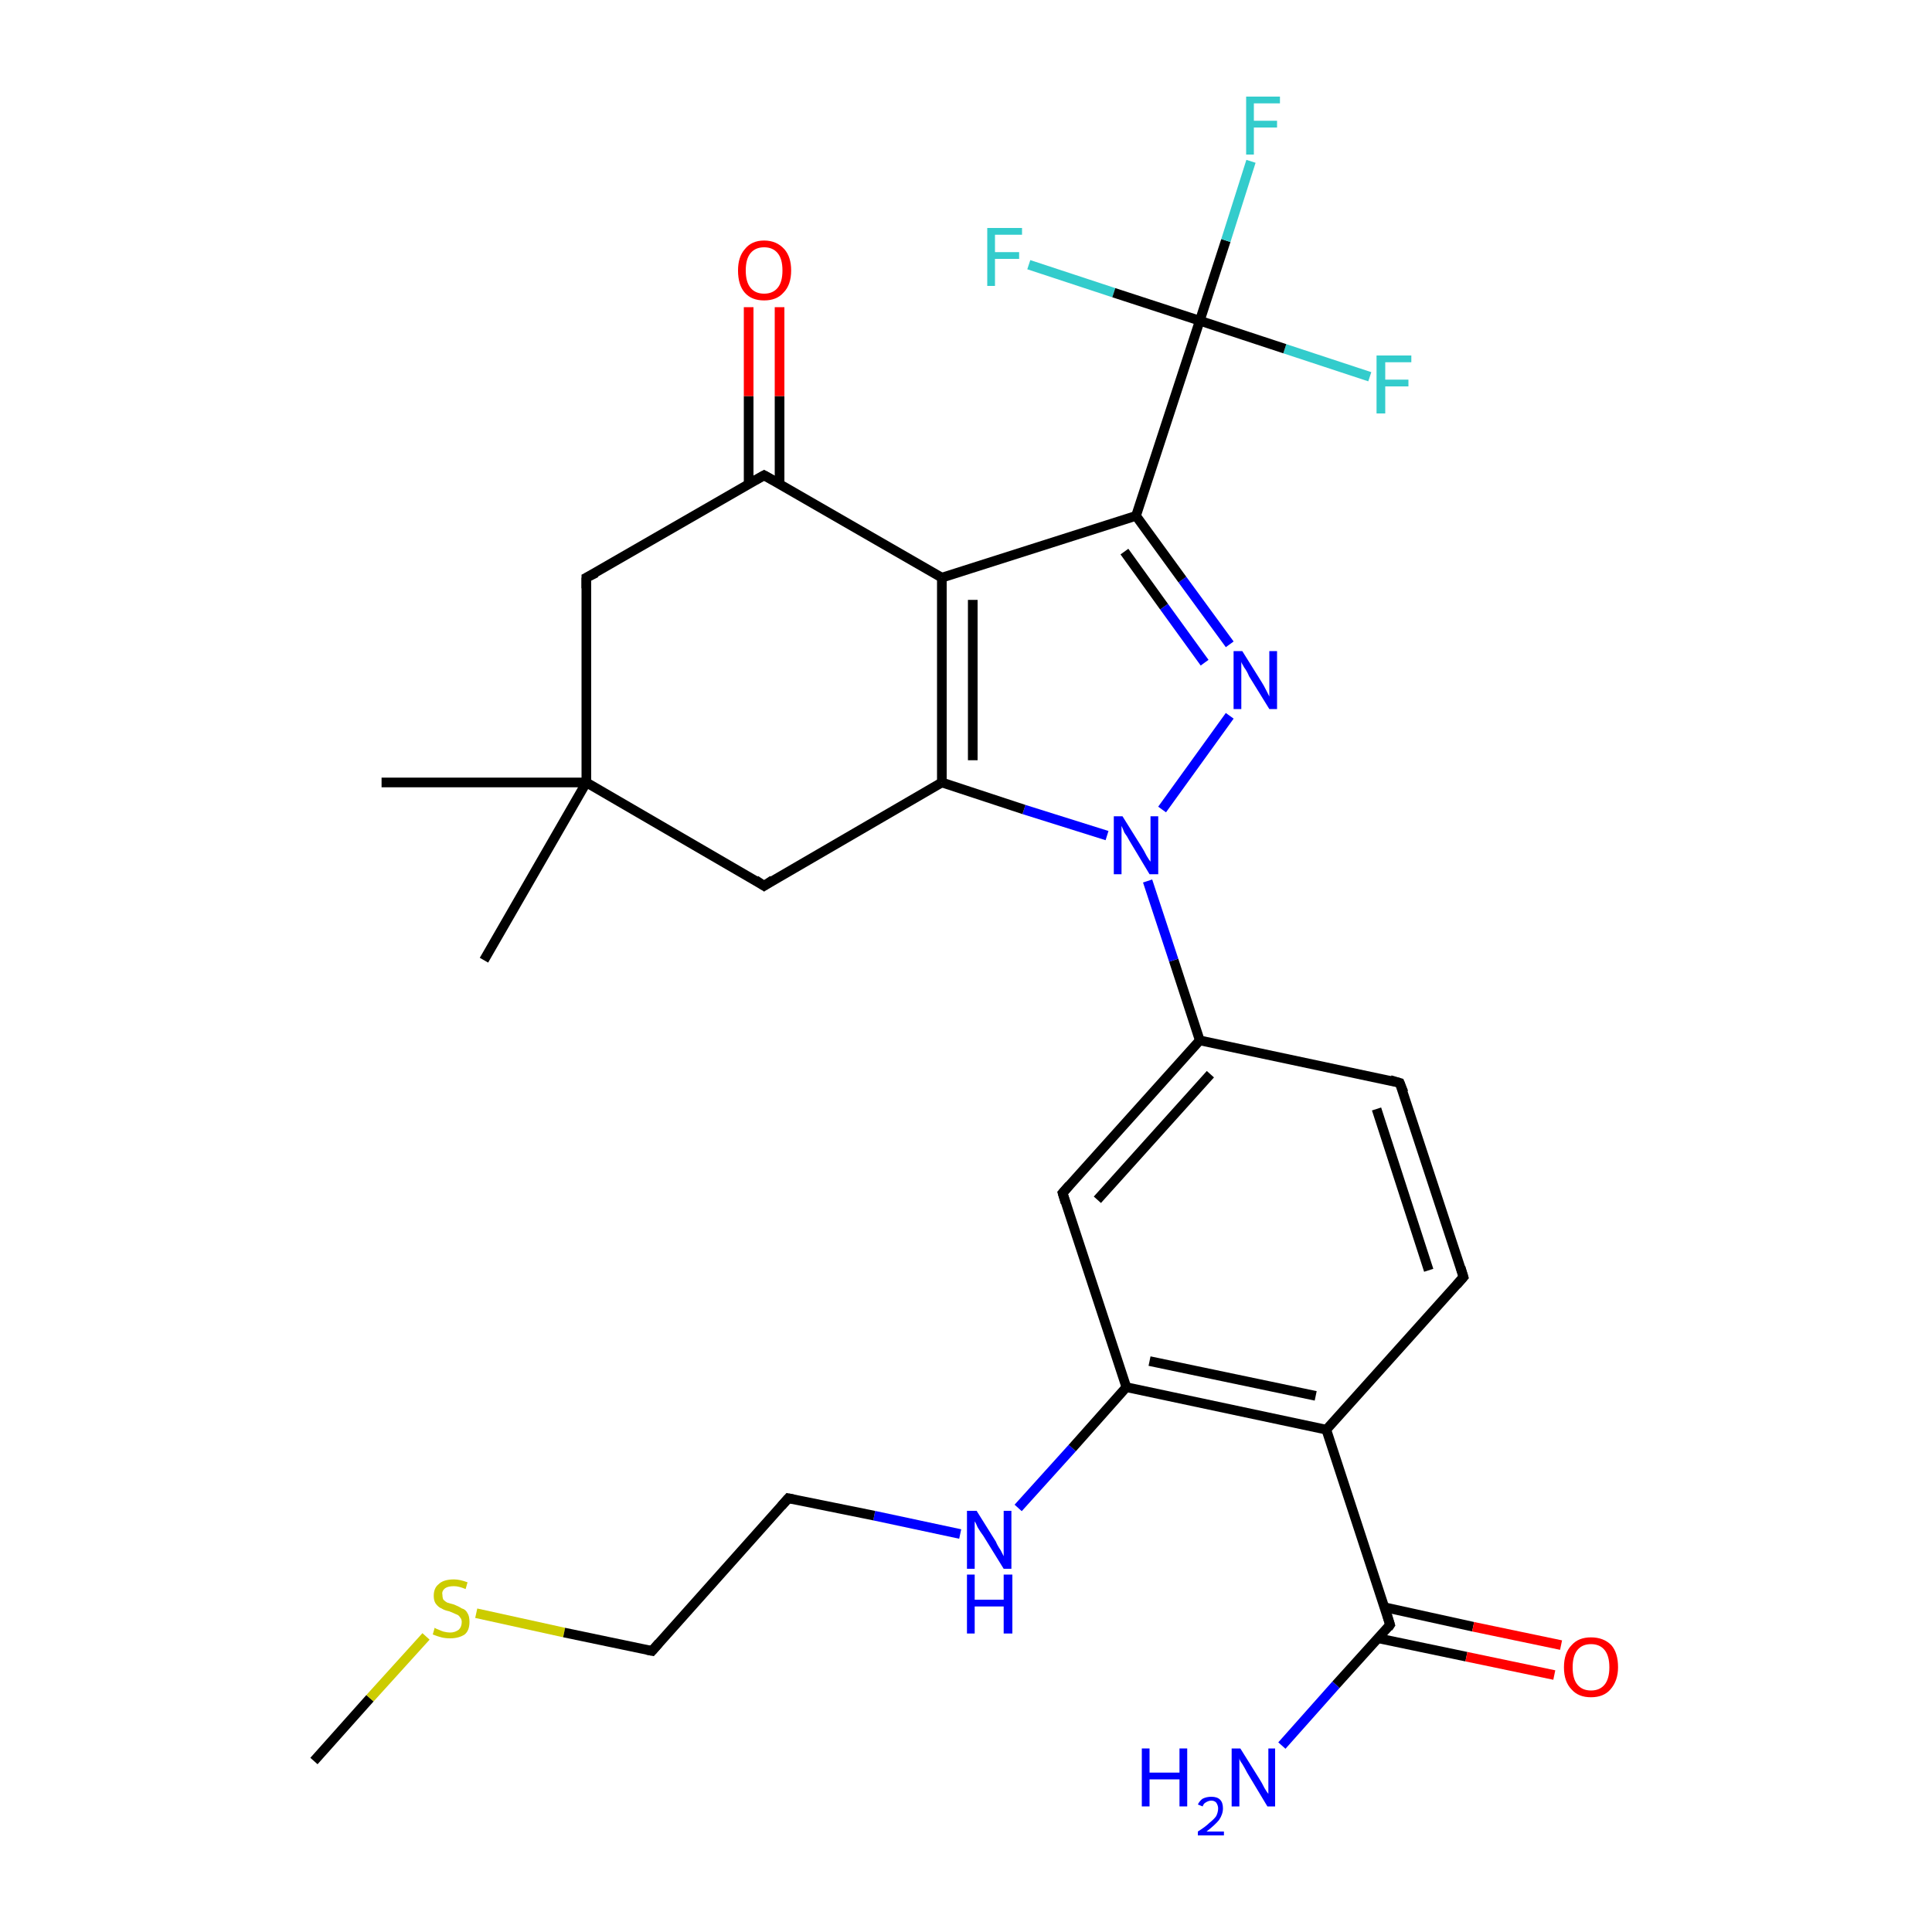 <?xml version='1.0' encoding='iso-8859-1'?>
<svg version='1.1' baseProfile='full'
              xmlns='http://www.w3.org/2000/svg'
                      xmlns:rdkit='http://www.rdkit.org/xml'
                      xmlns:xlink='http://www.w3.org/1999/xlink'
                  xml:space='preserve'
width='200px' height='200px' viewBox='0 0 200 200'>
<!-- END OF HEADER -->
<rect style='opacity:1.0;fill:#FFFFFF;stroke:none' width='200.0' height='200.0' x='0.0' y='0.0'> </rect>
<path class='bond-0 atom-0 atom-18' d='M 32.5,182.3 L 38.3,175.8' style='fill:none;fill-rule:evenodd;stroke:#000000;stroke-width:1.0px;stroke-linecap:butt;stroke-linejoin:miter;stroke-opacity:1' />
<path class='bond-0 atom-0 atom-18' d='M 38.3,175.8 L 44.1,169.4' style='fill:none;fill-rule:evenodd;stroke:#CCCC00;stroke-width:1.0px;stroke-linecap:butt;stroke-linejoin:miter;stroke-opacity:1' />
<path class='bond-1 atom-28 atom-1' d='M 60.7,81.0 L 39.5,81.0' style='fill:none;fill-rule:evenodd;stroke:#000000;stroke-width:1.0px;stroke-linecap:butt;stroke-linejoin:miter;stroke-opacity:1' />
<path class='bond-2 atom-28 atom-2' d='M 60.7,81.0 L 50.1,99.4' style='fill:none;fill-rule:evenodd;stroke:#000000;stroke-width:1.0px;stroke-linecap:butt;stroke-linejoin:miter;stroke-opacity:1' />
<path class='bond-3 atom-3 atom-19' d='M 132.7,180.7 L 138.3,174.4' style='fill:none;fill-rule:evenodd;stroke:#0000FF;stroke-width:1.0px;stroke-linecap:butt;stroke-linejoin:miter;stroke-opacity:1' />
<path class='bond-3 atom-3 atom-19' d='M 138.3,174.4 L 143.9,168.2' style='fill:none;fill-rule:evenodd;stroke:#000000;stroke-width:1.0px;stroke-linecap:butt;stroke-linejoin:miter;stroke-opacity:1' />
<path class='bond-4 atom-19 atom-4' d='M 142.7,169.6 L 151.8,171.5' style='fill:none;fill-rule:evenodd;stroke:#000000;stroke-width:1.0px;stroke-linecap:butt;stroke-linejoin:miter;stroke-opacity:1' />
<path class='bond-4 atom-19 atom-4' d='M 151.8,171.5 L 160.9,173.4' style='fill:none;fill-rule:evenodd;stroke:#FF0000;stroke-width:1.0px;stroke-linecap:butt;stroke-linejoin:miter;stroke-opacity:1' />
<path class='bond-4 atom-19 atom-4' d='M 143.4,166.4 L 152.5,168.4' style='fill:none;fill-rule:evenodd;stroke:#000000;stroke-width:1.0px;stroke-linecap:butt;stroke-linejoin:miter;stroke-opacity:1' />
<path class='bond-4 atom-19 atom-4' d='M 152.5,168.4 L 161.6,170.3' style='fill:none;fill-rule:evenodd;stroke:#FF0000;stroke-width:1.0px;stroke-linecap:butt;stroke-linejoin:miter;stroke-opacity:1' />
<path class='bond-5 atom-20 atom-5' d='M 80.7,50.1 L 80.7,41.0' style='fill:none;fill-rule:evenodd;stroke:#000000;stroke-width:1.0px;stroke-linecap:butt;stroke-linejoin:miter;stroke-opacity:1' />
<path class='bond-5 atom-20 atom-5' d='M 80.7,41.0 L 80.7,31.8' style='fill:none;fill-rule:evenodd;stroke:#FF0000;stroke-width:1.0px;stroke-linecap:butt;stroke-linejoin:miter;stroke-opacity:1' />
<path class='bond-5 atom-20 atom-5' d='M 77.5,50.1 L 77.5,41.0' style='fill:none;fill-rule:evenodd;stroke:#000000;stroke-width:1.0px;stroke-linecap:butt;stroke-linejoin:miter;stroke-opacity:1' />
<path class='bond-5 atom-20 atom-5' d='M 77.5,41.0 L 77.5,31.8' style='fill:none;fill-rule:evenodd;stroke:#FF0000;stroke-width:1.0px;stroke-linecap:butt;stroke-linejoin:miter;stroke-opacity:1' />
<path class='bond-6 atom-29 atom-6' d='M 124.2,33.2 L 126.9,24.9' style='fill:none;fill-rule:evenodd;stroke:#000000;stroke-width:1.0px;stroke-linecap:butt;stroke-linejoin:miter;stroke-opacity:1' />
<path class='bond-6 atom-29 atom-6' d='M 126.9,24.9 L 129.5,16.7' style='fill:none;fill-rule:evenodd;stroke:#33CCCC;stroke-width:1.0px;stroke-linecap:butt;stroke-linejoin:miter;stroke-opacity:1' />
<path class='bond-7 atom-7 atom-29' d='M 141.8,39.0 L 133.0,36.1' style='fill:none;fill-rule:evenodd;stroke:#33CCCC;stroke-width:1.0px;stroke-linecap:butt;stroke-linejoin:miter;stroke-opacity:1' />
<path class='bond-7 atom-7 atom-29' d='M 133.0,36.1 L 124.2,33.2' style='fill:none;fill-rule:evenodd;stroke:#000000;stroke-width:1.0px;stroke-linecap:butt;stroke-linejoin:miter;stroke-opacity:1' />
<path class='bond-8 atom-8 atom-29' d='M 106.5,27.4 L 115.3,30.3' style='fill:none;fill-rule:evenodd;stroke:#33CCCC;stroke-width:1.0px;stroke-linecap:butt;stroke-linejoin:miter;stroke-opacity:1' />
<path class='bond-8 atom-8 atom-29' d='M 115.3,30.3 L 124.2,33.2' style='fill:none;fill-rule:evenodd;stroke:#000000;stroke-width:1.0px;stroke-linecap:butt;stroke-linejoin:miter;stroke-opacity:1' />
<path class='bond-9 atom-10 atom-9' d='M 151.5,132.2 L 144.9,112.1' style='fill:none;fill-rule:evenodd;stroke:#000000;stroke-width:1.0px;stroke-linecap:butt;stroke-linejoin:miter;stroke-opacity:1' />
<path class='bond-9 atom-10 atom-9' d='M 147.9,131.5 L 142.5,114.8' style='fill:none;fill-rule:evenodd;stroke:#000000;stroke-width:1.0px;stroke-linecap:butt;stroke-linejoin:miter;stroke-opacity:1' />
<path class='bond-10 atom-9 atom-21' d='M 144.9,112.1 L 124.2,107.7' style='fill:none;fill-rule:evenodd;stroke:#000000;stroke-width:1.0px;stroke-linecap:butt;stroke-linejoin:miter;stroke-opacity:1' />
<path class='bond-11 atom-23 atom-10' d='M 137.3,148.0 L 151.5,132.2' style='fill:none;fill-rule:evenodd;stroke:#000000;stroke-width:1.0px;stroke-linecap:butt;stroke-linejoin:miter;stroke-opacity:1' />
<path class='bond-12 atom-22 atom-11' d='M 116.6,143.6 L 110.0,123.5' style='fill:none;fill-rule:evenodd;stroke:#000000;stroke-width:1.0px;stroke-linecap:butt;stroke-linejoin:miter;stroke-opacity:1' />
<path class='bond-13 atom-11 atom-21' d='M 110.0,123.5 L 124.2,107.7' style='fill:none;fill-rule:evenodd;stroke:#000000;stroke-width:1.0px;stroke-linecap:butt;stroke-linejoin:miter;stroke-opacity:1' />
<path class='bond-13 atom-11 atom-21' d='M 113.6,124.2 L 125.3,111.2' style='fill:none;fill-rule:evenodd;stroke:#000000;stroke-width:1.0px;stroke-linecap:butt;stroke-linejoin:miter;stroke-opacity:1' />
<path class='bond-14 atom-17 atom-12' d='M 99.4,158.8 L 90.5,156.9' style='fill:none;fill-rule:evenodd;stroke:#0000FF;stroke-width:1.0px;stroke-linecap:butt;stroke-linejoin:miter;stroke-opacity:1' />
<path class='bond-14 atom-17 atom-12' d='M 90.5,156.9 L 81.6,155.1' style='fill:none;fill-rule:evenodd;stroke:#000000;stroke-width:1.0px;stroke-linecap:butt;stroke-linejoin:miter;stroke-opacity:1' />
<path class='bond-15 atom-13 atom-12' d='M 67.5,170.9 L 81.6,155.1' style='fill:none;fill-rule:evenodd;stroke:#000000;stroke-width:1.0px;stroke-linecap:butt;stroke-linejoin:miter;stroke-opacity:1' />
<path class='bond-16 atom-18 atom-13' d='M 49.3,167.0 L 58.4,169.0' style='fill:none;fill-rule:evenodd;stroke:#CCCC00;stroke-width:1.0px;stroke-linecap:butt;stroke-linejoin:miter;stroke-opacity:1' />
<path class='bond-16 atom-18 atom-13' d='M 58.4,169.0 L 67.5,170.9' style='fill:none;fill-rule:evenodd;stroke:#000000;stroke-width:1.0px;stroke-linecap:butt;stroke-linejoin:miter;stroke-opacity:1' />
<path class='bond-17 atom-20 atom-14' d='M 79.1,49.2 L 60.7,59.8' style='fill:none;fill-rule:evenodd;stroke:#000000;stroke-width:1.0px;stroke-linecap:butt;stroke-linejoin:miter;stroke-opacity:1' />
<path class='bond-18 atom-28 atom-14' d='M 60.7,81.0 L 60.7,59.8' style='fill:none;fill-rule:evenodd;stroke:#000000;stroke-width:1.0px;stroke-linecap:butt;stroke-linejoin:miter;stroke-opacity:1' />
<path class='bond-19 atom-24 atom-15' d='M 97.5,81.0 L 79.1,91.7' style='fill:none;fill-rule:evenodd;stroke:#000000;stroke-width:1.0px;stroke-linecap:butt;stroke-linejoin:miter;stroke-opacity:1' />
<path class='bond-20 atom-15 atom-28' d='M 79.1,91.7 L 60.7,81.0' style='fill:none;fill-rule:evenodd;stroke:#000000;stroke-width:1.0px;stroke-linecap:butt;stroke-linejoin:miter;stroke-opacity:1' />
<path class='bond-21 atom-16 atom-27' d='M 127.3,74.1 L 120.3,83.8' style='fill:none;fill-rule:evenodd;stroke:#0000FF;stroke-width:1.0px;stroke-linecap:butt;stroke-linejoin:miter;stroke-opacity:1' />
<path class='bond-22 atom-16 atom-25' d='M 127.3,66.7 L 122.4,60.0' style='fill:none;fill-rule:evenodd;stroke:#0000FF;stroke-width:1.0px;stroke-linecap:butt;stroke-linejoin:miter;stroke-opacity:1' />
<path class='bond-22 atom-16 atom-25' d='M 122.4,60.0 L 117.6,53.4' style='fill:none;fill-rule:evenodd;stroke:#000000;stroke-width:1.0px;stroke-linecap:butt;stroke-linejoin:miter;stroke-opacity:1' />
<path class='bond-22 atom-16 atom-25' d='M 124.7,68.6 L 120.5,62.8' style='fill:none;fill-rule:evenodd;stroke:#0000FF;stroke-width:1.0px;stroke-linecap:butt;stroke-linejoin:miter;stroke-opacity:1' />
<path class='bond-22 atom-16 atom-25' d='M 120.5,62.8 L 116.4,57.1' style='fill:none;fill-rule:evenodd;stroke:#000000;stroke-width:1.0px;stroke-linecap:butt;stroke-linejoin:miter;stroke-opacity:1' />
<path class='bond-23 atom-17 atom-22' d='M 105.4,156.1 L 111.0,149.9' style='fill:none;fill-rule:evenodd;stroke:#0000FF;stroke-width:1.0px;stroke-linecap:butt;stroke-linejoin:miter;stroke-opacity:1' />
<path class='bond-23 atom-17 atom-22' d='M 111.0,149.9 L 116.6,143.6' style='fill:none;fill-rule:evenodd;stroke:#000000;stroke-width:1.0px;stroke-linecap:butt;stroke-linejoin:miter;stroke-opacity:1' />
<path class='bond-24 atom-19 atom-23' d='M 143.9,168.2 L 137.3,148.0' style='fill:none;fill-rule:evenodd;stroke:#000000;stroke-width:1.0px;stroke-linecap:butt;stroke-linejoin:miter;stroke-opacity:1' />
<path class='bond-25 atom-26 atom-20' d='M 97.5,59.8 L 79.1,49.2' style='fill:none;fill-rule:evenodd;stroke:#000000;stroke-width:1.0px;stroke-linecap:butt;stroke-linejoin:miter;stroke-opacity:1' />
<path class='bond-26 atom-21 atom-27' d='M 124.2,107.7 L 121.5,99.4' style='fill:none;fill-rule:evenodd;stroke:#000000;stroke-width:1.0px;stroke-linecap:butt;stroke-linejoin:miter;stroke-opacity:1' />
<path class='bond-26 atom-21 atom-27' d='M 121.5,99.4 L 118.8,91.2' style='fill:none;fill-rule:evenodd;stroke:#0000FF;stroke-width:1.0px;stroke-linecap:butt;stroke-linejoin:miter;stroke-opacity:1' />
<path class='bond-27 atom-23 atom-22' d='M 137.3,148.0 L 116.6,143.6' style='fill:none;fill-rule:evenodd;stroke:#000000;stroke-width:1.0px;stroke-linecap:butt;stroke-linejoin:miter;stroke-opacity:1' />
<path class='bond-27 atom-23 atom-22' d='M 136.2,144.5 L 119.0,140.9' style='fill:none;fill-rule:evenodd;stroke:#000000;stroke-width:1.0px;stroke-linecap:butt;stroke-linejoin:miter;stroke-opacity:1' />
<path class='bond-28 atom-27 atom-24' d='M 114.6,86.5 L 106.0,83.8' style='fill:none;fill-rule:evenodd;stroke:#0000FF;stroke-width:1.0px;stroke-linecap:butt;stroke-linejoin:miter;stroke-opacity:1' />
<path class='bond-28 atom-27 atom-24' d='M 106.0,83.8 L 97.5,81.0' style='fill:none;fill-rule:evenodd;stroke:#000000;stroke-width:1.0px;stroke-linecap:butt;stroke-linejoin:miter;stroke-opacity:1' />
<path class='bond-29 atom-24 atom-26' d='M 97.5,81.0 L 97.5,59.8' style='fill:none;fill-rule:evenodd;stroke:#000000;stroke-width:1.0px;stroke-linecap:butt;stroke-linejoin:miter;stroke-opacity:1' />
<path class='bond-29 atom-24 atom-26' d='M 100.7,78.7 L 100.7,62.1' style='fill:none;fill-rule:evenodd;stroke:#000000;stroke-width:1.0px;stroke-linecap:butt;stroke-linejoin:miter;stroke-opacity:1' />
<path class='bond-30 atom-29 atom-25' d='M 124.2,33.2 L 117.6,53.4' style='fill:none;fill-rule:evenodd;stroke:#000000;stroke-width:1.0px;stroke-linecap:butt;stroke-linejoin:miter;stroke-opacity:1' />
<path class='bond-31 atom-25 atom-26' d='M 117.6,53.4 L 97.5,59.8' style='fill:none;fill-rule:evenodd;stroke:#000000;stroke-width:1.0px;stroke-linecap:butt;stroke-linejoin:miter;stroke-opacity:1' />
<path d='M 145.3,113.1 L 144.9,112.1 L 143.9,111.8' style='fill:none;stroke:#000000;stroke-width:1.0px;stroke-linecap:butt;stroke-linejoin:miter;stroke-opacity:1;' />
<path d='M 151.2,131.2 L 151.5,132.2 L 150.8,133.0' style='fill:none;stroke:#000000;stroke-width:1.0px;stroke-linecap:butt;stroke-linejoin:miter;stroke-opacity:1;' />
<path d='M 110.3,124.5 L 110.0,123.5 L 110.7,122.7' style='fill:none;stroke:#000000;stroke-width:1.0px;stroke-linecap:butt;stroke-linejoin:miter;stroke-opacity:1;' />
<path d='M 82.1,155.2 L 81.6,155.1 L 80.9,155.9' style='fill:none;stroke:#000000;stroke-width:1.0px;stroke-linecap:butt;stroke-linejoin:miter;stroke-opacity:1;' />
<path d='M 68.2,170.1 L 67.5,170.9 L 67.0,170.8' style='fill:none;stroke:#000000;stroke-width:1.0px;stroke-linecap:butt;stroke-linejoin:miter;stroke-opacity:1;' />
<path d='M 61.7,59.3 L 60.7,59.8 L 60.7,60.9' style='fill:none;stroke:#000000;stroke-width:1.0px;stroke-linecap:butt;stroke-linejoin:miter;stroke-opacity:1;' />
<path d='M 80.0,91.1 L 79.1,91.7 L 78.2,91.1' style='fill:none;stroke:#000000;stroke-width:1.0px;stroke-linecap:butt;stroke-linejoin:miter;stroke-opacity:1;' />
<path d='M 143.7,168.5 L 143.9,168.2 L 143.6,167.2' style='fill:none;stroke:#000000;stroke-width:1.0px;stroke-linecap:butt;stroke-linejoin:miter;stroke-opacity:1;' />
<path d='M 78.2,49.7 L 79.1,49.2 L 80.0,49.7' style='fill:none;stroke:#000000;stroke-width:1.0px;stroke-linecap:butt;stroke-linejoin:miter;stroke-opacity:1;' />
<path class='atom-3' d='M 118.2 181.0
L 119.0 181.0
L 119.0 183.5
L 122.1 183.5
L 122.1 181.0
L 122.9 181.0
L 122.9 187.0
L 122.1 187.0
L 122.1 184.2
L 119.0 184.2
L 119.0 187.0
L 118.2 187.0
L 118.2 181.0
' fill='#0000FF'/>
<path class='atom-3' d='M 124.0 186.8
Q 124.2 186.4, 124.5 186.2
Q 124.9 186.0, 125.4 186.0
Q 126.0 186.0, 126.3 186.3
Q 126.6 186.6, 126.6 187.2
Q 126.6 187.8, 126.2 188.4
Q 125.8 188.9, 124.9 189.6
L 126.7 189.6
L 126.7 190.0
L 124.0 190.0
L 124.0 189.6
Q 124.8 189.1, 125.2 188.7
Q 125.7 188.3, 125.9 188.0
Q 126.1 187.6, 126.1 187.2
Q 126.1 186.9, 125.9 186.6
Q 125.7 186.4, 125.4 186.4
Q 125.1 186.4, 124.8 186.6
Q 124.6 186.7, 124.5 187.0
L 124.0 186.8
' fill='#0000FF'/>
<path class='atom-3' d='M 128.4 181.0
L 130.4 184.2
Q 130.6 184.5, 130.9 185.1
Q 131.2 185.6, 131.3 185.7
L 131.3 181.0
L 132.0 181.0
L 132.0 187.0
L 131.2 187.0
L 129.1 183.5
Q 128.9 183.1, 128.6 182.6
Q 128.3 182.2, 128.3 182.0
L 128.3 187.0
L 127.5 187.0
L 127.5 181.0
L 128.4 181.0
' fill='#0000FF'/>
<path class='atom-4' d='M 161.9 172.6
Q 161.9 171.1, 162.7 170.3
Q 163.4 169.5, 164.7 169.5
Q 166.0 169.5, 166.8 170.3
Q 167.5 171.1, 167.5 172.6
Q 167.5 174.0, 166.7 174.9
Q 166.0 175.7, 164.7 175.7
Q 163.4 175.7, 162.7 174.9
Q 161.9 174.1, 161.9 172.6
M 164.7 175.0
Q 165.6 175.0, 166.1 174.4
Q 166.6 173.8, 166.6 172.6
Q 166.6 171.4, 166.1 170.8
Q 165.6 170.2, 164.7 170.2
Q 163.8 170.2, 163.3 170.8
Q 162.8 171.4, 162.8 172.6
Q 162.8 173.8, 163.3 174.4
Q 163.8 175.0, 164.7 175.0
' fill='#FF0000'/>
<path class='atom-5' d='M 76.4 28.0
Q 76.4 26.6, 77.1 25.8
Q 77.8 24.9, 79.1 24.9
Q 80.4 24.9, 81.2 25.8
Q 81.9 26.6, 81.9 28.0
Q 81.9 29.5, 81.1 30.3
Q 80.4 31.1, 79.1 31.1
Q 77.8 31.1, 77.1 30.3
Q 76.4 29.5, 76.4 28.0
M 79.1 30.4
Q 80.0 30.4, 80.5 29.8
Q 81.0 29.2, 81.0 28.0
Q 81.0 26.8, 80.5 26.2
Q 80.0 25.6, 79.1 25.6
Q 78.2 25.6, 77.7 26.2
Q 77.2 26.8, 77.2 28.0
Q 77.2 29.2, 77.7 29.8
Q 78.2 30.4, 79.1 30.4
' fill='#FF0000'/>
<path class='atom-6' d='M 129.0 10.0
L 132.5 10.0
L 132.5 10.7
L 129.8 10.7
L 129.8 12.5
L 132.2 12.5
L 132.2 13.2
L 129.8 13.2
L 129.8 16.0
L 129.0 16.0
L 129.0 10.0
' fill='#33CCCC'/>
<path class='atom-7' d='M 142.5 36.8
L 146.1 36.8
L 146.1 37.5
L 143.4 37.5
L 143.4 39.3
L 145.8 39.3
L 145.8 40.0
L 143.4 40.0
L 143.4 42.8
L 142.5 42.8
L 142.5 36.8
' fill='#33CCCC'/>
<path class='atom-8' d='M 102.2 23.6
L 105.8 23.6
L 105.8 24.3
L 103.0 24.3
L 103.0 26.1
L 105.5 26.1
L 105.5 26.8
L 103.0 26.8
L 103.0 29.6
L 102.2 29.6
L 102.2 23.6
' fill='#33CCCC'/>
<path class='atom-16' d='M 128.6 67.4
L 130.6 70.6
Q 130.8 70.9, 131.1 71.5
Q 131.4 72.1, 131.4 72.1
L 131.4 67.4
L 132.2 67.4
L 132.2 73.4
L 131.4 73.4
L 129.3 70.0
Q 129.1 69.5, 128.8 69.1
Q 128.5 68.6, 128.5 68.5
L 128.5 73.4
L 127.7 73.4
L 127.7 67.4
L 128.6 67.4
' fill='#0000FF'/>
<path class='atom-17' d='M 101.1 156.4
L 103.1 159.6
Q 103.2 159.9, 103.6 160.5
Q 103.9 161.1, 103.9 161.1
L 103.9 156.4
L 104.7 156.4
L 104.7 162.4
L 103.9 162.4
L 101.8 159.0
Q 101.5 158.6, 101.2 158.1
Q 101.0 157.6, 100.9 157.5
L 100.9 162.4
L 100.1 162.4
L 100.1 156.4
L 101.1 156.4
' fill='#0000FF'/>
<path class='atom-17' d='M 100.1 163.0
L 100.9 163.0
L 100.9 165.6
L 103.9 165.6
L 103.9 163.0
L 104.8 163.0
L 104.8 169.1
L 103.9 169.1
L 103.9 166.3
L 100.9 166.3
L 100.9 169.1
L 100.1 169.1
L 100.1 163.0
' fill='#0000FF'/>
<path class='atom-18' d='M 45.0 168.5
Q 45.1 168.6, 45.4 168.7
Q 45.6 168.8, 45.9 168.9
Q 46.3 169.0, 46.6 169.0
Q 47.1 169.0, 47.5 168.7
Q 47.8 168.4, 47.8 167.9
Q 47.8 167.6, 47.6 167.4
Q 47.5 167.2, 47.2 167.1
Q 47.0 167.0, 46.5 166.8
Q 46.0 166.7, 45.7 166.5
Q 45.4 166.4, 45.1 166.0
Q 44.9 165.7, 44.9 165.2
Q 44.9 164.4, 45.4 164.0
Q 45.9 163.5, 47.0 163.5
Q 47.6 163.5, 48.4 163.8
L 48.2 164.5
Q 47.5 164.2, 47.0 164.2
Q 46.4 164.2, 46.1 164.4
Q 45.7 164.7, 45.8 165.1
Q 45.8 165.4, 45.9 165.6
Q 46.1 165.8, 46.3 165.9
Q 46.6 166.0, 47.0 166.1
Q 47.5 166.3, 47.8 166.5
Q 48.2 166.6, 48.4 167.0
Q 48.6 167.3, 48.6 167.9
Q 48.6 168.8, 48.1 169.2
Q 47.5 169.6, 46.6 169.6
Q 46.1 169.6, 45.7 169.5
Q 45.3 169.4, 44.8 169.2
L 45.0 168.5
' fill='#CCCC00'/>
<path class='atom-27' d='M 116.2 84.5
L 118.2 87.7
Q 118.4 88.0, 118.7 88.6
Q 119.0 89.1, 119.1 89.2
L 119.1 84.5
L 119.9 84.5
L 119.9 90.5
L 119.0 90.5
L 116.9 87.0
Q 116.7 86.6, 116.4 86.2
Q 116.2 85.7, 116.1 85.5
L 116.1 90.5
L 115.3 90.5
L 115.3 84.5
L 116.2 84.5
' fill='#0000FF'/>
</svg>
